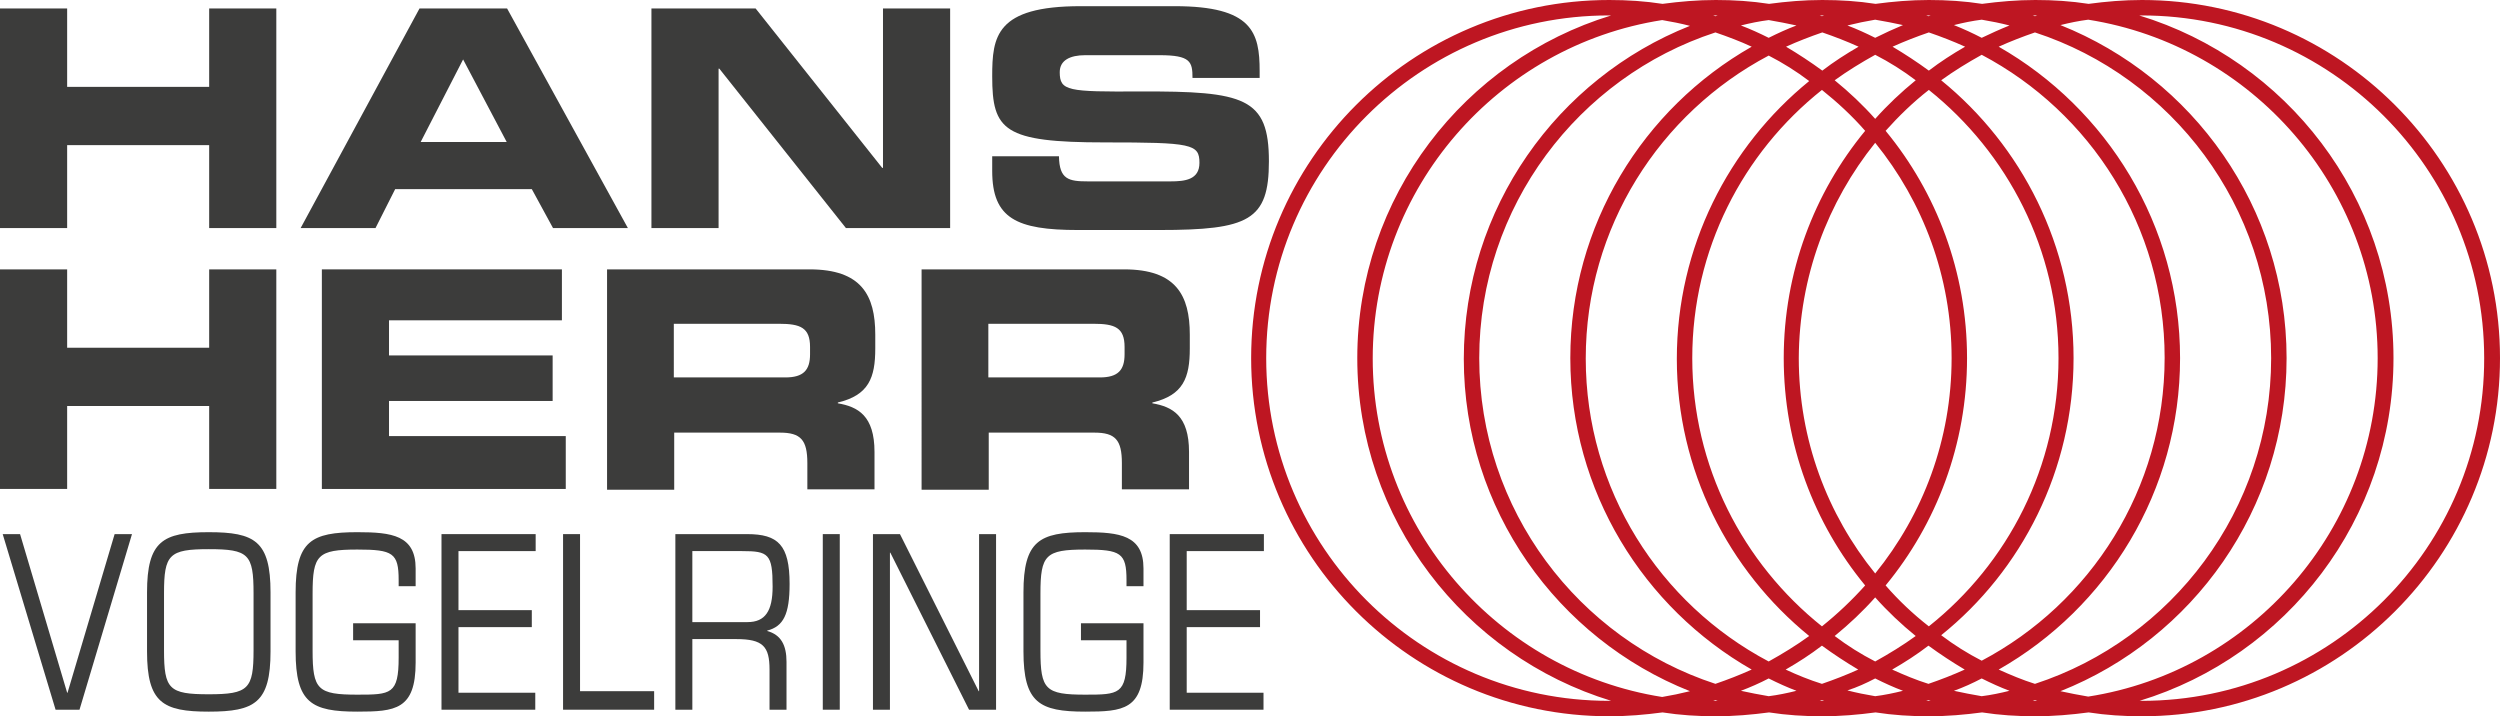 <?xml version="1.0" encoding="utf-8"?>
<!-- Generator: Adobe Illustrator 23.0.2, SVG Export Plug-In . SVG Version: 6.00 Build 0)  -->
<svg version="1.2" baseProfile="tiny" id="Ebene_1" xmlns="http://www.w3.org/2000/svg" xmlns:xlink="http://www.w3.org/1999/xlink"
	 x="0px" y="0px" viewBox="0 0 647.8 185.6" xml:space="preserve">
<g>
	<path fill="#3C3C3B" d="M0,2.2h17.4v20.3h36.8V2.2h17.4v56.9H54.2V37.6H17.4v21.5H0V2.2z"/>
	<path fill="#3C3C3B" d="M108.7,2.2h22.7l31.3,56.9h-19.4L137.8,49h-35.4l-5.1,10.1H77.9L108.7,2.2z M109,36.8h22.3L120,15.4
		L109,36.8z"/>
	<path fill="#3C3C3B" d="M168.8,2.2h27l32.8,41.3h0.2V2.2h17.4v56.9h-27l-32.8-41.3h-0.2v41.3h-17.4V2.2z"/>
	<path fill="#3C3C3B" d="M257,40.5h17.4c0.1,6,2.5,6.5,7.5,6.5h21.4c3.7,0,7.5-0.4,7.5-4.8c0-4.9-2-5.3-24.5-5.3
		c-26.2,0-29.2-3.1-29.2-17.1c0-10.3,0.9-18.2,22.9-18.2h24.4c20.1,0,22,6.8,22,16.8v1.8h-17.4c0-4.2-0.5-5.9-8.5-5.9h-19.3
		c-3.9,0-6.6,1.3-6.6,4.4c0,4.9,2.1,5.1,20.8,5c27.1-0.1,33.4,1.6,33.4,18.1c0,15.3-5.2,17.8-28.4,17.8h-21.1
		c-15.9,0-22.2-3-22.2-15.3V40.5z"/>
</g>
<g>
	<path fill="#3C3C3B" d="M0,69.8h17.4v20.3h36.8V69.8h17.4v56.9H54.2v-21.5H17.4v21.5H0V69.8z"/>
	<path fill="#3C3C3B" d="M83.4,69.8h62.2V83h-44.8v9.1h42.4v11.8h-42.4v9.1h45.8v13.7H83.4V69.8z"/>
	<path fill="#3C3C3B" d="M157.2,69.8h52.6c13.4,0,17,6.7,17,16.9v3.6c0,7.6-1.7,12.1-9.7,14v0.2c5.2,0.9,9.5,3.2,9.5,12.6v9.7h-17.4
		v-6.8c0-6-1.7-7.9-7.1-7.9h-27.4v14.8h-17.4V69.8z M174.7,97.8h28.8c4.7,0,6.4-1.9,6.4-6v-1.9c0-5-2.5-6-8-6h-27.3V97.8z"/>
	<path fill="#3C3C3B" d="M238.7,69.8h52.6c13.4,0,17,6.7,17,16.9v3.6c0,7.6-1.7,12.1-9.7,14v0.2c5.2,0.9,9.5,3.2,9.5,12.6v9.7h-17.4
		v-6.8c0-6-1.7-7.9-7.1-7.9h-27.4v14.8h-17.4V69.8z M256.1,97.8H285c4.7,0,6.4-1.9,6.4-6v-1.9c0-5-2.5-6-8-6h-27.3V97.8z"/>
</g>
<g>
	<path fill="#3C3C3B" d="M0.7,138.4h4.5l12.2,41.1h0.1l12.2-41.1h4.5l-13.6,45.5h-6.2L0.7,138.4z"/>
	<path fill="#3C3C3B" d="M38.1,153.5c0-13.3,4.1-15.6,16-15.6s16,2.3,16,15.6v15.3c0,13.3-4.1,15.6-16,15.6s-16-2.3-16-15.6V153.5z
		 M65.7,153.7c0-10.1-1.3-11.4-11.6-11.4s-11.6,1.4-11.6,11.4v14.8c0,10.1,1.3,11.4,11.6,11.4s11.6-1.4,11.6-11.4V153.7z"/>
	<path fill="#3C3C3B" d="M91.5,161.5h16.2v10.2c0,12.2-5.3,12.7-15.1,12.7c-11.9,0-16-2.3-16-15.6v-15.3c0-13.3,4.1-15.6,16-15.6
		c8.9,0,15.1,0.8,15.1,9.4v4.6h-4.4v-1.6c0-7-1.5-7.9-10.7-7.9c-10.3,0-11.6,1.4-11.6,11.4v14.8c0,10.1,1.3,11.4,11.6,11.4
		c8.7,0,10.7-0.1,10.7-9.6v-4.5H91.5V161.5z"/>
	<path fill="#3C3C3B" d="M114.4,138.4h24.4v4.4h-20v15.3h19v4.4h-19v17h19.9v4.4h-24.3V138.4z"/>
	<path fill="#3C3C3B" d="M145.9,138.4h4.4v40.7h19.2v4.8h-23.6V138.4z"/>
	<path fill="#3C3C3B" d="M175,138.4h18.6c8,0,11,2.8,11,12.9c0,7.9-1.6,11-5.8,12.1v0.1c3.6,1,5,3.7,5,8v12.4h-4.4v-10.4
		c0-6-1.7-7.9-8.6-7.9h-11.4v18.3H175V138.4z M179.4,161.2h14.3c4.6,0,6.5-2.9,6.5-9.2c0-8.5-1.1-9.2-7.9-9.2h-12.9V161.2z"/>
	<path fill="#3C3C3B" d="M213.2,138.4h4.4v45.5h-4.4V138.4z"/>
	<path fill="#3C3C3B" d="M226.2,138.4h7l20.4,40.7h0.1v-40.7h4.4v45.5h-7l-20.4-40.7h-0.1v40.7h-4.4V138.4z"/>
	<path fill="#3C3C3B" d="M280.1,161.5h16.2v10.2c0,12.2-5.3,12.7-15.1,12.7c-11.9,0-16-2.3-16-15.6v-15.3c0-13.3,4.1-15.6,16-15.6
		c8.9,0,15.1,0.8,15.1,9.4v4.6h-4.4v-1.6c0-7-1.5-7.9-10.7-7.9c-10.3,0-11.6,1.4-11.6,11.4v14.8c0,10.1,1.3,11.4,11.6,11.4
		c8.7,0,10.7-0.1,10.7-9.6v-4.5h-11.8V161.5z"/>
	<path fill="#3C3C3B" d="M303.1,138.4h24.4v4.4h-20v15.3h19v4.4h-19v17h19.9v4.4h-24.3V138.4z"/>
</g>
<path fill="#BE1622" d="M555,0c-4.7,0-9.3,0.4-13.8,1c-4.5-0.7-9.1-1-13.8-1c-4.7,0-9.3,0.4-13.8,1c-4.5-0.7-9.1-1-13.8-1
	c-4.7,0-9.3,0.4-13.8,1c-4.5-0.7-9.1-1-13.8-1c-4.7,0-9.3,0.4-13.8,1c-4.5-0.7-9.1-1-13.8-1c-4.7,0-9.3,0.4-13.8,1
	c-4.5-0.7-9.1-1-13.8-1c-51.2,0-92.8,41.6-92.8,92.8s41.6,92.8,92.8,92.8c4.7,0,9.3-0.4,13.8-1c4.5,0.7,9.1,1,13.8,1
	c4.7,0,9.3-0.4,13.8-1c4.5,0.7,9.1,1,13.8,1c4.7,0,9.3-0.4,13.8-1c4.5,0.7,9.1,1,13.8,1c4.7,0,9.3-0.4,13.8-1c4.5,0.7,9.1,1,13.8,1
	c4.7,0,9.3-0.4,13.8-1c4.5,0.7,9.1,1,13.8,1c51.2,0,92.8-41.6,92.8-92.8S606.1,0,555,0z M527.3,4c0.2,0,0.4,0,0.6,0
	c-0.2,0.1-0.4,0.1-0.6,0.2c-0.2-0.1-0.4-0.1-0.6-0.2C526.9,4,527.1,4,527.3,4z M383.3,92.8c0-39.3,25.7-72.8,61.2-84.4
	c3.2,1.1,6.4,2.3,9.4,3.7c-28.1,16-47,46.2-47,80.7s19,64.7,47,80.7c-3.1,1.4-6.2,2.6-9.4,3.7C409,165.6,383.3,132.1,383.3,92.8z
	 M437.9,179.1c-2.4,0.6-4.8,1.1-7.2,1.5c-42.4-6.7-75-43.5-75-87.7c0-44.3,32.6-81.1,75-87.7c2.4,0.4,4.9,0.9,7.2,1.5
	c-34.3,13.6-58.6,47.2-58.6,86.3C379.3,131.9,403.6,165.5,437.9,179.1z M509.2,12.1c-3.3,1.9-6.4,3.9-9.4,6.2
	c-3-2.2-6.2-4.3-9.4-6.2c3.1-1.4,6.2-2.6,9.4-3.7C503,9.5,506.1,10.7,509.2,12.1z M506.3,6.5c2.4-0.6,4.8-1.1,7.2-1.4
	c2.4,0.4,4.9,0.9,7.2,1.5c-2.5,1-4.9,2.1-7.2,3.2C511.2,8.6,508.8,7.5,506.3,6.5z M438.5,92.8c0-28.1,13.1-53.2,33.6-69.5
	c4,3.2,7.8,6.7,11.2,10.6c-13.2,16-21.1,36.6-21.1,58.9c0,22.3,7.9,42.9,21.1,58.9c-3.4,3.8-7.2,7.4-11.2,10.6
	C451.7,146,438.5,120.9,438.5,92.8z M468.8,164.8c-3.3,2.4-6.9,4.6-10.5,6.6c-28.2-14.9-47.4-44.5-47.4-78.5
	c0-34,19.2-63.6,47.4-78.5c3.7,1.9,7.2,4.1,10.5,6.6c-20.9,17-34.3,43-34.3,72C434.5,121.8,447.9,147.8,468.8,164.8z M475.4,20.8
	c3.3-2.4,6.9-4.6,10.5-6.6c3.7,1.9,7.2,4.1,10.5,6.6c-3.8,3.1-7.3,6.4-10.5,10C482.7,27.2,479.2,23.9,475.4,20.8z M485.9,37
	c12.4,15.3,19.8,34.7,19.8,55.8c0,21.1-7.4,40.5-19.8,55.8c-12.4-15.3-19.8-34.7-19.8-55.8C466.2,71.7,473.6,52.3,485.9,37z
	 M485.9,154.8c3.2,3.6,6.8,7,10.5,10c-3.3,2.4-6.9,4.6-10.5,6.6c-3.7-1.9-7.2-4.1-10.5-6.6C479.2,161.7,482.7,158.4,485.9,154.8z
	 M488.6,151.7c13.2-16,21.1-36.6,21.1-58.9c0-22.3-7.9-42.9-21.1-58.9c3.4-3.8,7.1-7.4,11.2-10.6c20.4,16.3,33.6,41.4,33.6,69.5
	c0,28.1-13.1,53.2-33.6,69.5C495.7,159.1,492,155.6,488.6,151.7z M537.3,92.8c0-29-13.4-55-34.3-72c3.3-2.4,6.9-4.6,10.5-6.6
	c28.2,14.9,47.4,44.5,47.4,78.5c0,34-19.2,63.6-47.4,78.5c-3.7-1.9-7.2-4.1-10.5-6.6C523.9,147.8,537.3,121.8,537.3,92.8z
	 M485.9,9.8c-2.4-1.2-4.8-2.3-7.2-3.2c2.4-0.6,4.8-1.1,7.2-1.5c2.4,0.4,4.9,0.9,7.2,1.4C490.7,7.5,488.3,8.6,485.9,9.8z M481.6,12.1
	c-3.3,1.9-6.4,3.9-9.4,6.2c-3-2.2-6.2-4.3-9.4-6.2c3.1-1.4,6.2-2.6,9.4-3.7C475.4,9.5,478.5,10.7,481.6,12.1z M458.3,9.8
	c-2.4-1.2-4.8-2.3-7.2-3.2c2.4-0.6,4.8-1.1,7.2-1.4c2.4,0.4,4.9,0.9,7.2,1.4C463.1,7.5,460.7,8.6,458.3,9.8z M458.3,175.8
	c2.4,1.2,4.8,2.3,7.2,3.2c-2.4,0.6-4.8,1.1-7.2,1.4c-2.4-0.4-4.9-0.9-7.2-1.4C453.5,178.1,456,177,458.3,175.8z M462.7,173.5
	c3.3-1.9,6.4-3.9,9.4-6.2c3,2.2,6.2,4.3,9.4,6.2c-3.1,1.4-6.2,2.6-9.4,3.7C468.9,176.2,465.7,174.9,462.7,173.5z M485.9,175.8
	c2.4,1.2,4.8,2.3,7.2,3.2c-2.4,0.6-4.8,1.1-7.2,1.4c-2.4-0.4-4.9-0.9-7.2-1.5C481.2,178.1,483.6,177,485.9,175.8z M490.3,173.5
	c3.3-1.9,6.4-3.9,9.4-6.2c3,2.2,6.2,4.3,9.4,6.2c-3.1,1.4-6.2,2.6-9.4,3.7C496.5,176.2,493.4,174.9,490.3,173.5z M513.5,175.8
	c2.4,1.2,4.8,2.3,7.2,3.2c-2.4,0.6-4.8,1.1-7.2,1.4c-2.4-0.4-4.9-0.9-7.2-1.4C508.8,178.1,511.2,177,513.5,175.8z M517.9,173.5
	c28.1-16,47-46.2,47-80.7c0-34.5-19-64.7-47-80.7c3.1-1.4,6.2-2.6,9.4-3.7c35.5,11.6,61.2,45.1,61.2,84.4
	c0,39.3-25.7,72.8-61.2,84.4C524.1,176.2,521,174.9,517.9,173.5z M592.5,92.8c0-39.1-24.3-72.6-58.6-86.3c2.4-0.6,4.8-1.1,7.2-1.4
	c42.4,6.7,75,43.5,75,87.7c0,44.3-32.6,81.1-75,87.7c-2.4-0.4-4.9-0.9-7.2-1.4C568.2,165.5,592.5,131.9,592.5,92.8z M499.7,4
	c0.2,0,0.4,0,0.6,0c-0.2,0.1-0.4,0.1-0.6,0.2c-0.2-0.1-0.4-0.1-0.6-0.2C499.3,4,499.5,4,499.7,4z M472.1,4c0.2,0,0.4,0,0.6,0
	c-0.2,0.1-0.4,0.1-0.6,0.2c-0.2-0.1-0.4-0.1-0.6-0.2C471.7,4,471.9,4,472.1,4z M444.5,4c0.2,0,0.4,0,0.6,0c-0.2,0.1-0.4,0.1-0.6,0.2
	c-0.2-0.1-0.4-0.1-0.6-0.2C444.1,4,444.3,4,444.5,4z M416.9,181.6c-49,0-88.8-39.8-88.8-88.8c0-49,39.8-88.8,88.8-88.8
	c0.2,0,0.4,0,0.6,0c-38,11.6-65.8,47-65.8,88.8s27.8,77.2,65.8,88.8C417.3,181.6,417.1,181.6,416.9,181.6z M444.5,181.6
	c-0.2,0-0.4,0-0.6,0c0.2-0.1,0.4-0.1,0.6-0.2c0.2,0.1,0.4,0.1,0.6,0.2C444.9,181.6,444.7,181.6,444.5,181.6z M472.1,181.6
	c-0.2,0-0.4,0-0.6,0c0.2-0.1,0.4-0.1,0.6-0.2c0.2,0.1,0.4,0.1,0.6,0.2C472.5,181.6,472.3,181.6,472.1,181.6z M499.7,181.6
	c-0.2,0-0.4,0-0.6,0c0.2-0.1,0.4-0.1,0.6-0.2c0.2,0.1,0.4,0.1,0.6,0.2C500.2,181.6,499.9,181.6,499.7,181.6z M527.3,181.6
	c-0.2,0-0.4,0-0.6,0c0.2-0.1,0.4-0.1,0.6-0.2c0.2,0.1,0.4,0.1,0.6,0.2C527.8,181.6,527.6,181.6,527.3,181.6z M555,181.6
	c-0.2,0-0.4,0-0.6,0c38.1-11.6,65.8-47,65.8-88.8S592.4,15.6,554.3,4c0.2,0,0.4,0,0.6,0c49,0,88.8,39.8,88.8,88.8
	C643.8,141.8,603.9,181.6,555,181.6z"/>
</svg>
